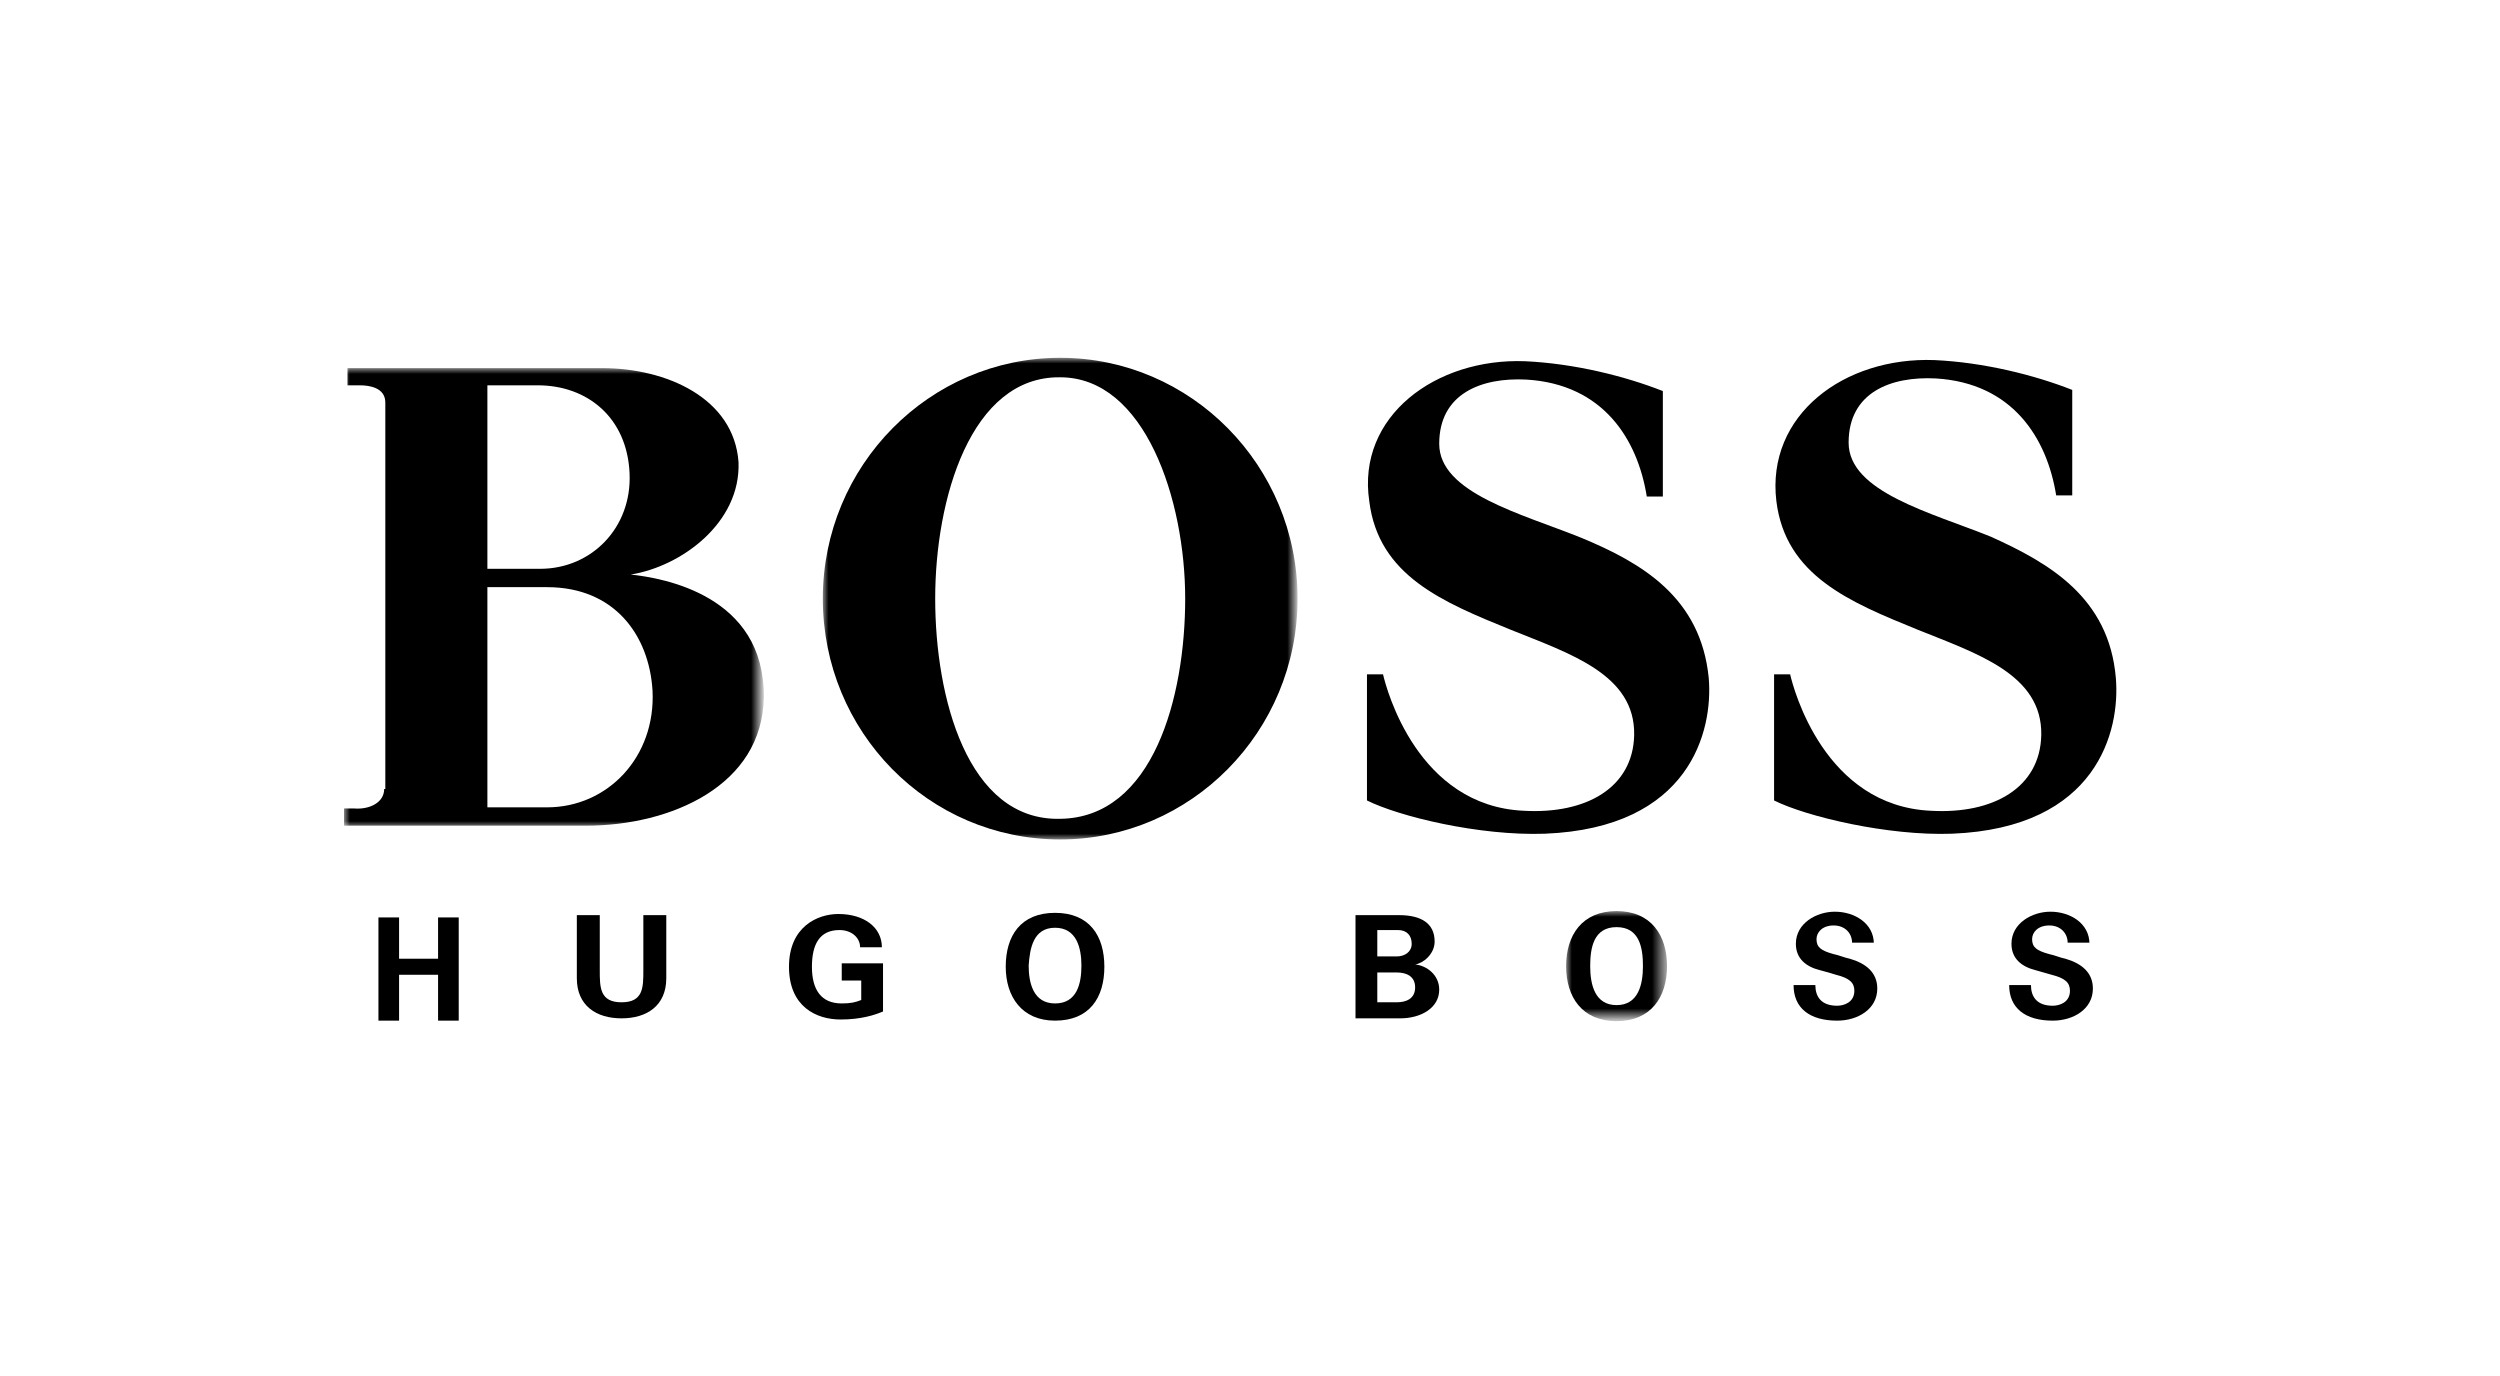 <?xml version="1.0" encoding="utf-8"?>
<!-- Generator: Adobe Illustrator 26.5.0, SVG Export Plug-In . SVG Version: 6.00 Build 0)  -->
<svg version="1.1" id="Ebene_1" xmlns="http://www.w3.org/2000/svg" xmlns:xlink="http://www.w3.org/1999/xlink" x="0px" y="0px"
	 viewBox="0 0 218 120" style="enable-background:new 0 0 218 120;" xml:space="preserve">
<style type="text/css">
	.st0{fill-rule:evenodd;clip-rule:evenodd;}
	.st1{filter:url(#Adobe_OpacityMaskFilter);}
	.st2{fill-rule:evenodd;clip-rule:evenodd;fill:#FFFFFF;}
	.st3{mask:url(#mask-2_00000034774927549311703910000003519463499826369944_);fill-rule:evenodd;clip-rule:evenodd;}
	.st4{filter:url(#Adobe_OpacityMaskFilter_00000129173576570163282720000015970912587996532403_);}
	.st5{mask:url(#mask-4_00000023256895896973092910000016749240509358457750_);fill-rule:evenodd;clip-rule:evenodd;}
	.st6{filter:url(#Adobe_OpacityMaskFilter_00000069379070294078830560000018091365513499648661_);}
	.st7{mask:url(#mask-6_00000125598020532460376420000015390381543888195237_);fill-rule:evenodd;clip-rule:evenodd;}
</style>
<g id="_x31__x5F_boss">
	<g id="Group-28" transform="translate(29.5, 30.5)">
		<polygon id="Fill-1" class="st0" points="8.7,49.5 8.7,53.1 5.3,53.1 5.3,49.5 3.5,49.5 3.5,58.5 5.3,58.5 5.3,54.5 8.7,54.5 
			8.7,58.5 10.5,58.5 10.5,49.5 		"/>
		<g id="Group-27" transform="translate(0.5, 0.5)">
			<path id="Fill-2" class="st0" d="M26.1,48.8v4.8c0,1.5,0,2.8-1.9,2.8c-1.9,0-1.9-1.3-1.9-2.8v-4.8h-2v5.5c0,2.4,1.7,3.5,3.9,3.5
				s3.9-1.1,3.9-3.5v-5.5H26.1z"/>
			<path id="Fill-4" class="st0" d="M45.1,54.4v1.8c-0.5,0.2-0.9,0.3-1.7,0.3c-1.8,0-2.6-1.2-2.6-3.2c0-2,0.7-3.2,2.4-3.2
				c1.1,0,1.8,0.7,1.8,1.5h1.9c0-1.7-1.5-2.9-3.8-2.9c-1.8,0-4.3,1.1-4.3,4.6s2.4,4.6,4.5,4.6c1.8,0,3-0.4,3.7-0.7V53h-3.6v1.5H45.1
				z"/>
			<path id="Fill-6" class="st0" d="M133.4,51.3c0-1.8-1.7-2.8-3.4-2.8c-1.6,0-3.4,1-3.4,2.8c0,1.3,0.9,2,2.1,2.3
				c0.4,0.1,1.1,0.3,1.4,0.4c1.2,0.3,1.6,0.7,1.6,1.4c0,1-0.9,1.3-1.5,1.3c-1.4,0-1.9-0.8-1.9-1.8h-1.9c0,2,1.4,3.1,3.8,3.1
				c1.8,0,3.5-1,3.5-2.8c0-1.4-1-2.2-2.4-2.6c-0.5-0.1-0.9-0.3-1.4-0.4c-1.1-0.3-1.5-0.6-1.5-1.3c0-0.6,0.5-1.2,1.5-1.2
				c1,0,1.6,0.7,1.6,1.5H133.4z"/>
			<path id="Fill-8" class="st0" d="M152.2,51.3c0-1.8-1.7-2.8-3.4-2.8c-1.6,0-3.4,1-3.4,2.8c0,1.3,0.9,2,2.1,2.3
				c0.4,0.1,1,0.3,1.4,0.4c1.2,0.3,1.6,0.7,1.6,1.4c0,1-0.9,1.3-1.5,1.3c-1.4,0-1.9-0.8-1.9-1.8h-1.9c0,2,1.4,3.1,3.8,3.1
				c1.8,0,3.5-1,3.5-2.8c0-1.4-1-2.2-2.4-2.6c-0.5-0.1-0.9-0.3-1.4-0.4c-1.1-0.3-1.5-0.6-1.5-1.3c0-0.6,0.5-1.2,1.5-1.2
				c1,0,1.6,0.7,1.6,1.5H152.2z"/>
			<path id="Fill-10" class="st0" d="M62,49.9c1.9,0,2.3,1.8,2.3,3.3c0,1.6-0.4,3.3-2.3,3.3c-1.9,0-2.3-1.8-2.3-3.3
				C59.8,51.7,60.1,49.9,62,49.9 M62,58c3,0,4.3-2,4.3-4.7c0-2.7-1.3-4.7-4.3-4.7c-3,0-4.3,2-4.3,4.7C57.7,55.9,59.1,58,62,58"/>
			<path id="Fill-12" class="st0" d="M90.1,52.4v-2.3h1.8c0.8,0,1.2,0.5,1.2,1.2c0,0.7-0.6,1.1-1.3,1.1H90.1z M90.1,56.4v-2.6h1.7
				c0.8,0,1.6,0.3,1.6,1.3c0,1-0.8,1.3-1.6,1.3H90.1z M92.1,57.8c1.8,0,3.4-0.9,3.4-2.5c0-1.3-1.1-2.1-2.1-2.2
				c0.7-0.1,1.7-0.9,1.7-2c0-1.6-1.2-2.3-3.1-2.3h-3.8v9H92.1z"/>
			<g id="Group-16" transform="translate(106.465, 47.846)">
				<g id="Clip-15">
				</g>
				<defs>
					<filter id="Adobe_OpacityMaskFilter" filterUnits="userSpaceOnUse" x="0.1" y="0.6" width="8.7" height="9.5">
						<feColorMatrix  type="matrix" values="1 0 0 0 0  0 1 0 0 0  0 0 1 0 0  0 0 0 1 0"/>
					</filter>
				</defs>
				
					<mask maskUnits="userSpaceOnUse" x="0.1" y="0.6" width="8.7" height="9.5" id="mask-2_00000034774927549311703910000003519463499826369944_">
					<g class="st1">
						<polygon id="path-1_00000021842364571961635450000014170065814593223096_" class="st2" points="0.1,0.6 8.9,0.6 8.9,10.2 
							0.1,10.2 						"/>
					</g>
				</mask>
				<path id="Fill-14" class="st3" d="M4.5,2c2,0,2.3,1.8,2.3,3.4c0,1.6-0.4,3.4-2.3,3.4S2.2,7,2.2,5.4C2.2,3.8,2.5,2,4.5,2
					 M4.5,10.2c3,0,4.4-2.1,4.4-4.8c0-2.7-1.4-4.8-4.4-4.8S0.1,2.7,0.1,5.4C0.1,8.1,1.5,10.2,4.5,10.2"/>
			</g>
			<path id="Fill-17" class="st0" d="M119,28.1c0.4,4.6-1.6,13.1-14.3,13.6C99,41.9,92,40.2,89.2,38.8v-11h1.4
				c0.3,1.3,3,11.5,12.3,11.9c5.4,0.3,9.5-2,9.6-6.6c0.1-5.3-5.6-7.1-10.8-9.2c-5.9-2.4-11.5-4.7-12.3-11.2
				C88.3,5.3,95.2,0.2,103,0.5c4.3,0.2,8.7,1.3,12,2.6v9.2h-1.4c-0.8-5-3.8-9.8-10.5-10.2c-3.9-0.2-7.6,1.2-7.6,5.6
				c0,4.3,7.2,6.1,12.4,8.2C113.2,18.1,118.3,21.1,119,28.1"/>
			<path id="Fill-19" class="st0" d="M154.5,28.1c0.4,4.6-1.6,13.1-14.3,13.6c-5.6,0.2-12.7-1.5-15.5-2.9v-11h1.4
				c0.3,1.3,3,11.5,12.3,11.9c5.4,0.3,9.5-2,9.6-6.6c0.1-5.3-5.6-7.1-10.8-9.2c-5.9-2.4-11.5-4.7-12.3-11.2
				c-0.9-7.5,5.9-12.6,13.8-12.3c4.3,0.2,8.7,1.3,12,2.6v9.2h-1.4c-0.8-5-3.8-9.8-10.5-10.2c-3.9-0.2-7.6,1.2-7.6,5.6
				c0,4.3,7.2,6.1,12.4,8.2C148.7,18.1,153.9,21.1,154.5,28.1"/>
			<g id="Group-23" transform="translate(41.549, 0)">
				<g id="Clip-22">
				</g>
				<defs>
					
						<filter id="Adobe_OpacityMaskFilter_00000151505953104476574150000001344029907391572135_" filterUnits="userSpaceOnUse" x="0.2" y="0.2" width="41.4" height="42">
						<feColorMatrix  type="matrix" values="1 0 0 0 0  0 1 0 0 0  0 0 1 0 0  0 0 0 1 0"/>
					</filter>
				</defs>
				
					<mask maskUnits="userSpaceOnUse" x="0.2" y="0.2" width="41.4" height="42" id="mask-4_00000023256895896973092910000016749240509358457750_">
					<g style="filter:url(#Adobe_OpacityMaskFilter_00000151505953104476574150000001344029907391572135_);">
						<polygon id="path-3_00000075123457381620055770000003878878375476964234_" class="st2" points="0.2,0.2 41.6,0.2 41.6,42.2 
							0.2,42.2 						"/>
					</g>
				</mask>
				<path id="Fill-21" class="st5" d="M20.9,40.4C12.8,40.6,10,29.8,10,21.2c0-8.7,3.1-19.4,10.9-19.3c7.4,0,10.9,10.7,10.9,19.3
					C31.8,29.8,29,40.3,20.9,40.4 M0.2,21.2c0-11.6,9.3-21,20.7-21c11.4,0,20.7,9.4,20.7,21s-9.3,21-20.7,21
					C9.4,42.2,0.2,32.8,0.2,21.2"/>
			</g>
			<g id="Group-26" transform="translate(0, 1)">
				<g id="Clip-25">
				</g>
				<defs>
					
						<filter id="Adobe_OpacityMaskFilter_00000173883095995430353570000008576317450273906338_" filterUnits="userSpaceOnUse" x="0" y="0.1" width="36.5" height="40">
						<feColorMatrix  type="matrix" values="1 0 0 0 0  0 1 0 0 0  0 0 1 0 0  0 0 0 1 0"/>
					</filter>
				</defs>
				
					<mask maskUnits="userSpaceOnUse" x="0" y="0.1" width="36.5" height="40" id="mask-6_00000125598020532460376420000015390381543888195237_">
					<g style="filter:url(#Adobe_OpacityMaskFilter_00000173883095995430353570000008576317450273906338_);">
						<polygon id="path-5_00000083076740597240716800000002867946953219945858_" class="st2" points="0,0.1 36.5,0.1 36.5,40.1 
							0,40.1 						"/>
					</g>
				</mask>
				<path id="Fill-24" class="st7" d="M12.5,17.7V1.6h4.4c4.3,0,7.8,2.8,8,7.7c0.2,4.7-3.3,8.3-7.8,8.3H12.5z M12.5,38.4V19.2h5.2
					c5.9,0,8.9,4.2,9.2,9c0.3,5.8-3.9,10.2-9.2,10.2H12.5z M3.5,36.8c0,1.2-1.3,1.8-2.6,1.7H0v1.5h21.1c7.4,0,15.4-3.5,15.5-11.2
					c0.1-8.9-8.8-10.4-11.6-10.7c4.4-0.7,9.6-4.5,9.4-9.8C34,2.7,28.1,0.1,22.5,0.1l-22.2,0v1.5h1.1c0.8,0,2.2,0.2,2.2,1.5V36.8z"/>
			</g>
		</g>
	</g>
</g>
</svg>
